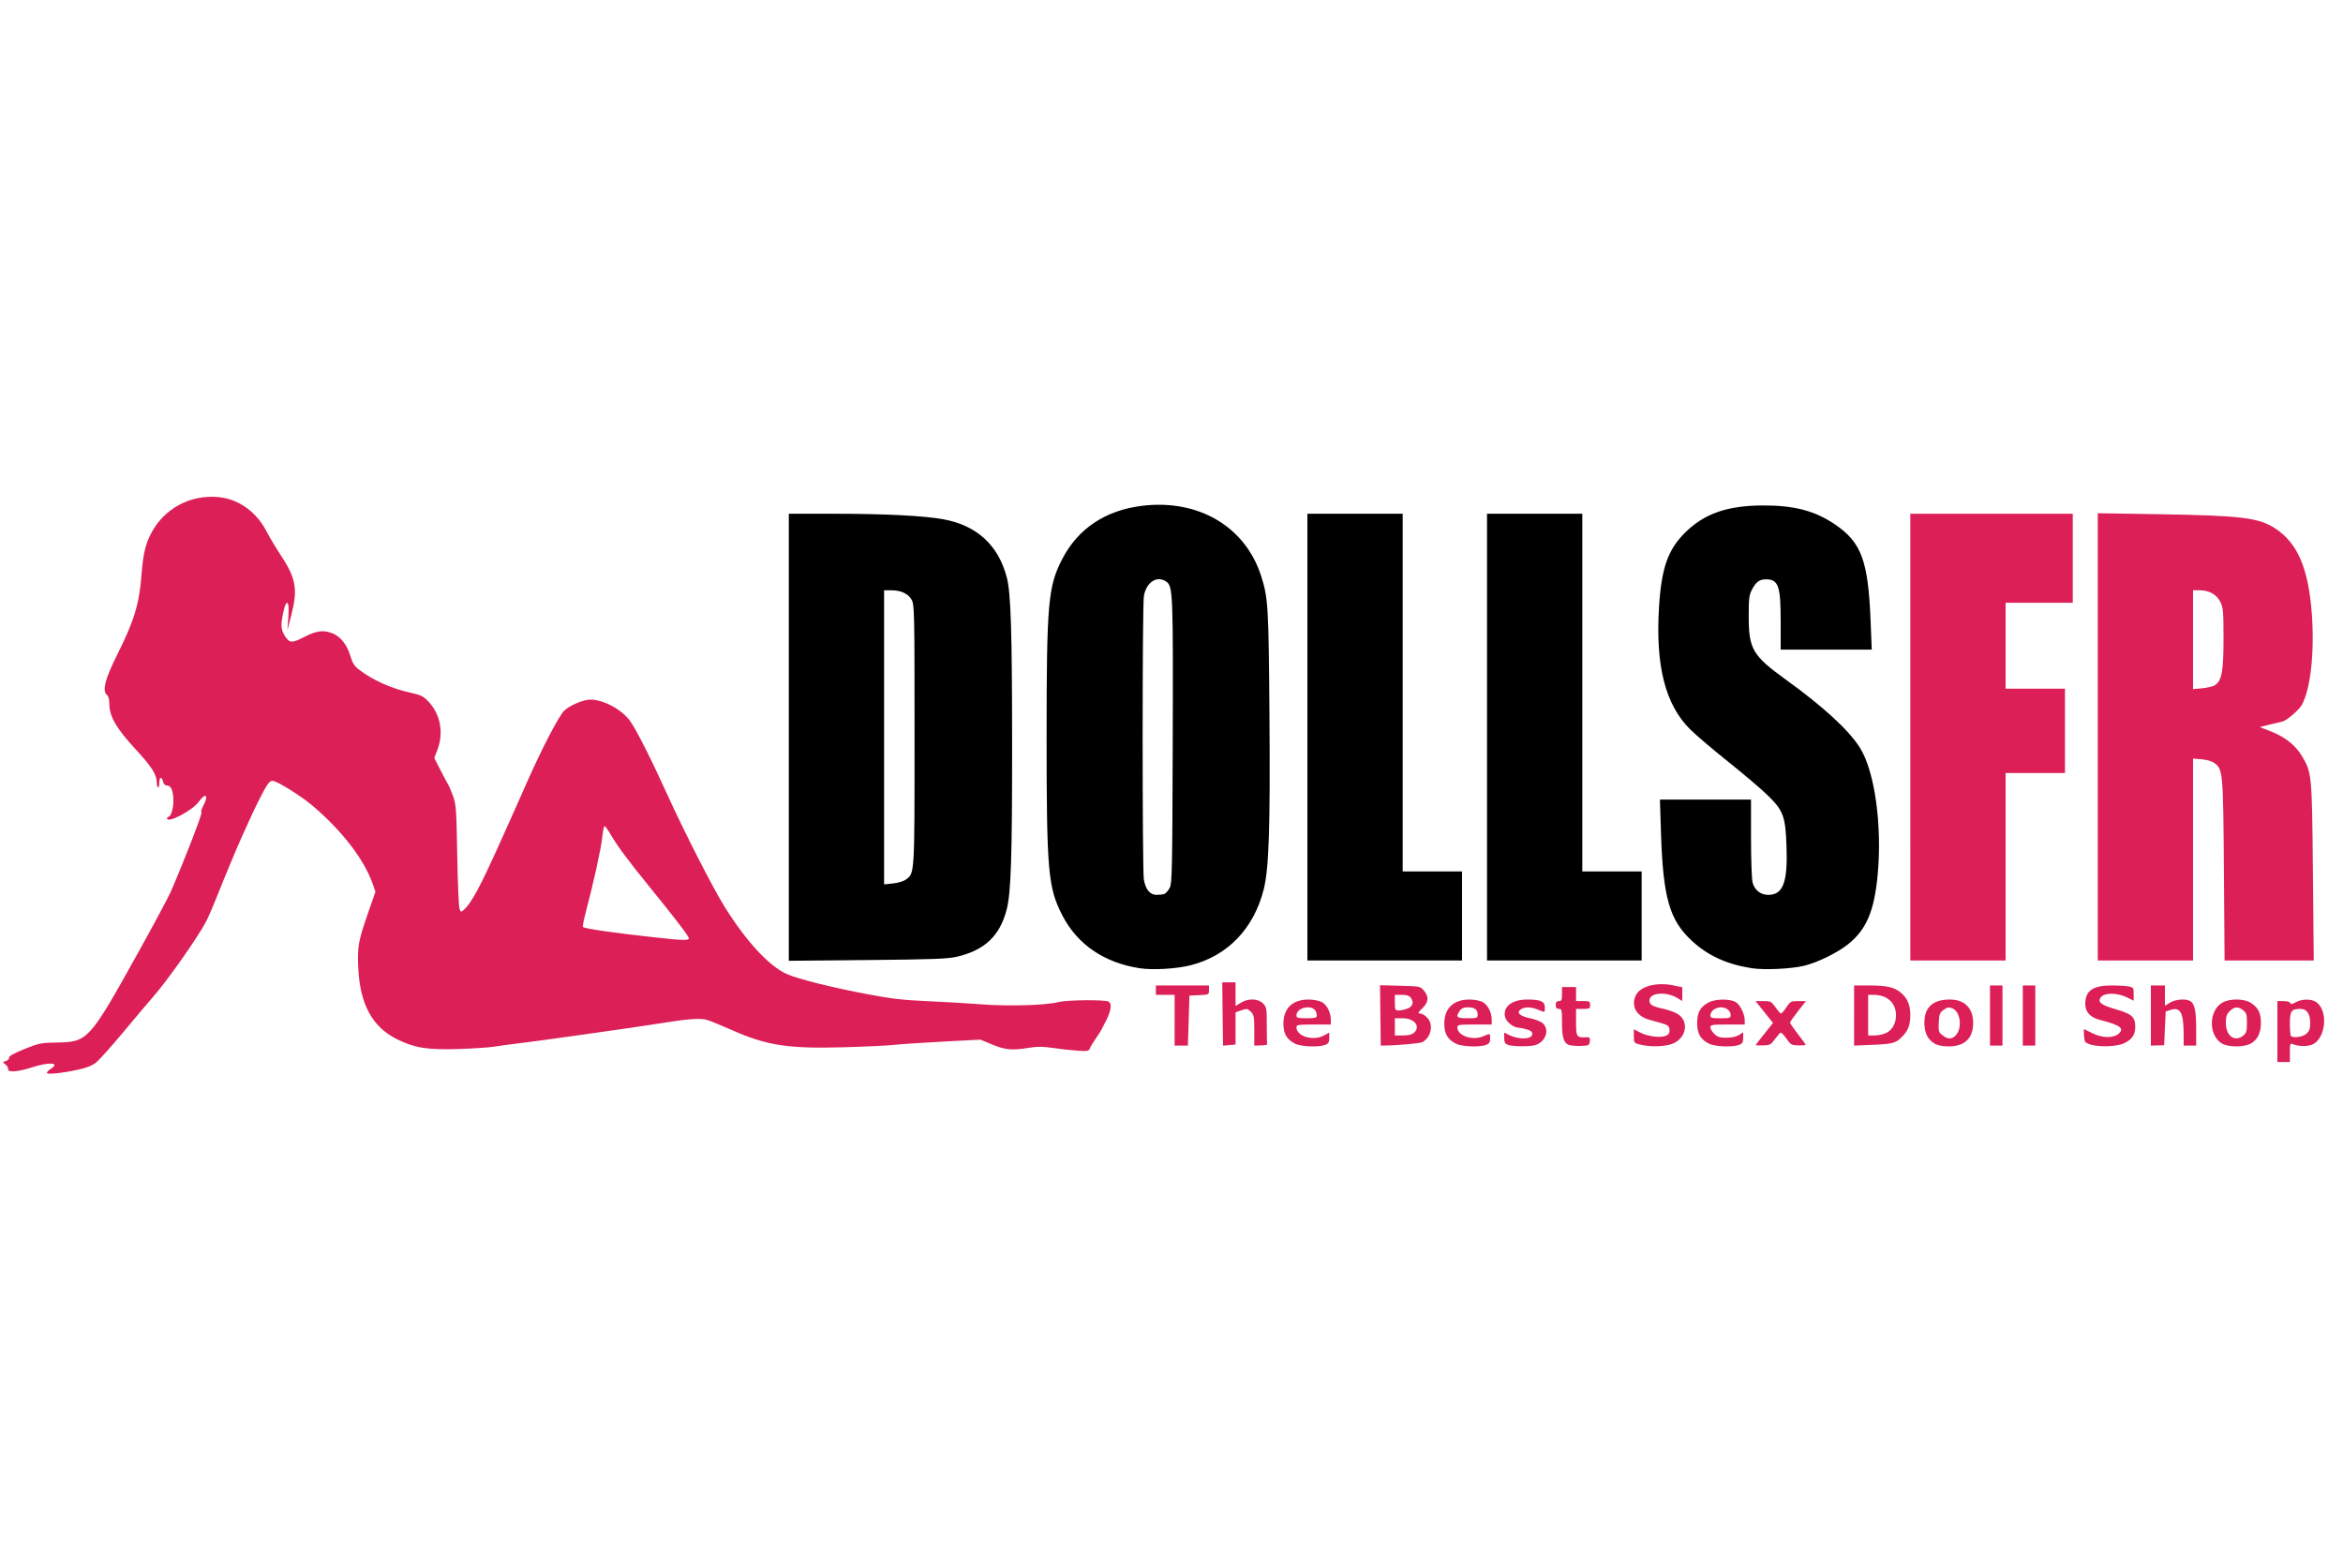 <svg width="1200" height="803" viewBox="0 0 1500 372" xmlns="http://www.w3.org/2000/svg"><path fill="#dc1f57" d="m 30,370.951 c 0,-0.498 1.125,-1.642 2.5,-2.543 6.244,-4.091 -0.655,-4.612 -12.212,-0.921 -8.947,2.857 -15.541,3.324 -15.082,1.068 C 5.368,367.761 4.6,366.419 3.5,365.572 1.517,364.046 1.519,364.027 3.766,363.396 c 1.25,-0.351 2.147,-1.297 2,-2.109 -0.183,-1.014 2.842,-2.731 9.734,-5.525 9.393,-3.808 10.668,-4.065 21.01,-4.244 19.765,-0.342 20.684,-1.359 51.785,-57.285 C 98.306,276.23 107.768,258.575 109.322,255 c 8.495,-19.542 20.508,-50.543 19.693,-50.821 -0.519,-0.177 -0.059,-1.97 1.021,-3.985 3.737,-6.973 1.724,-9.144 -2.683,-2.893 C 123.402,202.907 107,211.544 107,208.019 107,207.459 107.378,207 107.839,207 109.397,207 111,201.938 111,197.018 111,190.584 109.585,187 107.044,187 c -1.305,0 -2.225,-0.873 -2.633,-2.5 C 103.549,181.067 102,181.351 102,184.941 c 0,4.446 -1.523,4.467 -1.64,0.023 C 100.226,179.823 97.21,175.086 87.068,164.08 74.297,150.22 70,142.783 70,134.54 70,131.808 69.413,129.758 68.386,128.906 65.33,126.369 67.286,118.759 74.915,103.5 85.867,81.596 89.164,70.847 90.557,52.5 91.557,39.323 92.975,32.998 96.481,26.074 104.677,9.888 121.556,0.642 139.8,2.346 c 13.079,1.221 24.577,9.558 31.189,22.614 1.543,3.047 5.527,9.677 8.853,14.733 9.707,14.757 10.908,21.703 6.627,38.306 l -2.45,9.5 0.609,-8.75 c 0.898,-12.902 -2.298,-10.938 -4.2,2.581 -0.685,4.871 0.23,8.047 3.434,11.919 2.018,2.438 3.971,2.206 10.748,-1.279 7.885,-4.055 12.284,-4.665 17.974,-2.492 5.495,2.099 9.643,7.347 11.876,15.028 1.164,4.005 2.483,6.054 5.296,8.229 8.718,6.743 20.698,12.127 33.005,14.836 6.514,1.434 8.306,2.292 11.311,5.42 7.89,8.211 10.158,20.118 5.946,31.205 l -1.983,5.218 4.11,8.042 c 2.26,4.423 4.443,8.492 4.85,9.042 0.407,0.55 1.736,3.7 2.953,7 2.058,5.582 2.252,8.232 2.774,38 0.309,17.6 0.959,33.072 1.446,34.382 0.871,2.346 0.916,2.354 2.988,0.5 4.66,-4.168 10.384,-14.827 22.76,-42.382 11.569,-25.759 9.884,-21.984 17.628,-39.5 9.356,-21.162 20.046,-41.7 23.592,-45.327 C 364.389,135.845 373.352,132 377.856,132 c 8.46,0 20.121,6.24 25.492,13.641 3.994,5.503 13.177,23.664 24.2,47.859 11.148,24.47 28.981,59.333 36.488,71.335 13.713,21.925 28.189,37.606 39.464,42.752 6.904,3.151 28.72,8.628 51.711,12.983 15.487,2.933 23.034,3.814 38.289,4.466 10.45,0.447 25.975,1.358 34.5,2.024 17.371,1.357 41.658,0.665 49.5,-1.411 5.363,-1.42 30.075,-1.648 32.258,-0.298 2.478,1.532 1.408,6.876 -2.933,14.649 -0.461,0.825 -1.145,2.175 -1.519,3 -0.375,0.825 -2.087,3.525 -3.806,6 -1.718,2.475 -3.438,5.336 -3.822,6.359 -0.617,1.641 -1.545,1.803 -7.938,1.379 -3.982,-0.264 -11.025,-1.042 -15.652,-1.729 -6.412,-0.952 -10.024,-0.982 -15.193,-0.129 -10.924,1.804 -15.299,1.426 -23.628,-2.041 l -7.594,-3.161 -23.087,1.211 c -12.698,0.666 -26.912,1.615 -31.587,2.108 -4.675,0.493 -19.525,1.202 -33,1.575 -35.522,0.983 -49.235,-1.136 -71.5,-11.046 -6.6,-2.938 -13.8,-5.87 -16,-6.516 -4.248,-1.248 -12.334,-0.611 -31.5,2.482 -5.225,0.843 -12.425,1.94 -16,2.438 -3.575,0.498 -19.1,2.704 -34.5,4.902 -15.4,2.198 -32.5,4.52 -38,5.159 -5.5,0.639 -12.7,1.614 -16,2.166 -3.3,0.552 -13.65,1.237 -23,1.523 -19.964,0.609 -27.932,-0.647 -39.172,-6.179 -15.992,-7.871 -23.925,-22.479 -24.98,-45.998 -0.611,-13.633 -0.017,-16.827 6.754,-36.277 l 4.273,-12.277 -1.858,-5.223 C 232.944,234.058 218.861,215.823 199.985,199.831 192.491,193.482 177.202,184 174.459,184 c -1.783,0 -3.115,1.671 -6.577,8.25 -3.755,7.136 -6.025,11.938 -13.351,28.25 -3.355,7.471 -10.684,25.046 -15.012,36 -2.608,6.6 -5.878,14.245 -7.268,16.989 -5.008,9.888 -25.105,38.48 -34.546,49.149 C 95.338,325.312 87.037,335.15 79.257,344.5 c -7.78,9.35 -15.789,18.292 -17.798,19.87 -2.52,1.98 -6.182,3.412 -11.806,4.617 C 39.355,371.194 30,372.129 30,370.951 Z m 411,-86.057 c 0,-1.399 -8.153,-12.095 -25.161,-33.008 -14.046,-17.271 -20.722,-26.287 -25.274,-34.136 -1.515,-2.612 -3.104,-4.75 -3.531,-4.75 -0.427,0 -1.091,3.263 -1.476,7.25 -0.652,6.752 -5.633,29.333 -10.7,48.505 -1.2,4.54 -1.933,8.504 -1.628,8.808 1.118,1.118 21.054,3.969 48.27,6.902 15.724,1.695 19.5,1.778 19.5,0.428 z M 1458,344.5 V 325 h 3.917 c 2.232,0 4.106,0.538 4.357,1.25 0.332,0.941 1.194,0.818 3.488,-0.5 3.825,-2.197 10.073,-2.254 13.121,-0.119 7.644,5.354 6.325,22.625 -2.059,26.96 -3.103,1.604 -9.045,1.565 -13.075,-0.087 -1.554,-0.637 -1.75,-0.033 -1.75,5.39 v 6.107 h -4 -4 v -19.5 z m 18.686,1.326 c 1.769,-1.662 2.314,-3.259 2.314,-6.777 0,-5.886 -2.14,-9.048 -6.122,-9.048 -5.929,0 -6.878,1.292 -6.878,9.369 0,4.014 0.3,7.598 0.667,7.965 1.535,1.535 7.78,0.595 10.019,-1.508 z M 751.999,337.25 752,321 h -6 -6 v -3 -3 h 17 17 v 2.952 c 0,2.923 -0.062,2.955 -6.25,3.25 l -6.25,0.298 -0.5,16 -0.5,16 h -4.251 -4.251 l 0.001,-16.25 z m 30.98,16.276 c -0.012,-0.015 -0.124,-9.139 -0.25,-20.276 l -0.229,-20.25 4.25,6e-5 4.25,5e-5 v 7.582 7.582 l 3.368,-2.082 c 4.779,-2.954 11.015,-2.79 14.177,0.373 2.323,2.323 2.455,3.075 2.455,14 0,6.35 0.113,11.832 0.25,12.181 0.138,0.35 -1.663,0.687 -4.001,0.75 l -4.251,0.114 7.6e-4,-9.75 C 803,335.333 802.727,333.727 801,332 c -2.322,-2.322 -2.654,-2.365 -6.851,-0.902 L 791,332.196 v 10.297 10.297 l -4,0.381 c -2.2,0.21 -4.01,0.37 -4.021,0.355 z m 46.092,-1.278 c -5.212,-2.658 -7.333,-6.218 -7.423,-12.461 -0.145,-10.053 5.718,-15.783 16.152,-15.786 2.915,-8.5e-4 6.663,0.703 8.329,1.565 3.327,1.72 5.872,6.662 5.872,11.401 V 340 h -11 c -9.983,0 -11,0.169 -11,1.826 0,5.64 10.471,8.886 17.25,5.347 L 851,345.216 v 3.417 c 0,2.748 -0.502,3.608 -2.565,4.392 -4.282,1.628 -15.533,1.177 -19.364,-0.776 z M 843,334.434 C 843,330.918 840.986,329 837.294,329 833.272,329 830,331.313 830,334.155 c 0,1.604 0.849,1.845 6.5,1.845 5.232,0 6.5,-0.305 6.5,-1.566 z M 883.976,353.5 c -0.011,0 -0.123,-8.696 -0.248,-19.325 L 883.5,314.851 l 12.839,0.325 c 12.654,0.32 12.874,0.365 15.25,3.13 3.249,3.782 3.064,7.195 -0.589,10.848 -3.433,3.433 -3.589,3.846 -1.455,3.846 0.85,0 2.65,1.105 4,2.455 4.349,4.349 2.877,12.514 -2.847,15.788 -1.629,0.932 -17.32,2.258 -26.723,2.258 z m 21.196,-8.155 C 909.679,341.265 905.639,336 898,336 h -5 v 5.5 5.5 h 5.171 c 3.409,0 5.795,-0.564 7,-1.655 z m -4.421,-15.408 c 3.583,-1.249 4.609,-3.979 2.582,-6.872 C 902.24,321.505 900.799,321 897.443,321 H 893 v 5 c 0,4.582 0.197,5 2.351,5 1.293,0 3.723,-0.478 5.4,-1.063 z m 31.32,22.311 c -5.212,-2.658 -7.333,-6.218 -7.423,-12.461 -0.145,-10.053 5.718,-15.783 16.152,-15.786 2.915,-8.5e-4 6.663,0.703 8.329,1.565 3.327,1.72 5.872,6.662 5.872,11.401 V 340 h -11 c -9.983,0 -11,0.169 -11,1.826 0,5.292 9.534,8.649 16.408,5.777 4.871,-2.035 4.592,-2.122 4.592,1.422 0,2.327 -0.592,3.25 -2.565,4 -4.282,1.628 -15.533,1.177 -19.364,-0.776 z M 946,333.7 c 0,-3.286 -1.848,-4.7 -6.143,-4.7 -2.735,0 -4.163,0.599 -5.3,2.223 C 931.728,335.261 932.493,336 939.5,336 c 6.116,0 6.5,-0.136 6.5,-2.3 z m 19.25,19.269 C 963.525,352.276 963,351.258 963,348.609 v -3.456 l 2.969,1.481 c 6.613,3.299 15.031,2.959 15.031,-0.607 0,-1.383 -1.068,-2.231 -3.75,-2.975 -2.062,-0.573 -4.425,-1.046 -5.25,-1.051 -3.084,-0.019 -7.808,-3.851 -8.471,-6.87 -1.429,-6.508 4.441,-11.122 14.156,-11.128 8.632,-0.005 11.315,1.174 11.315,4.972 0,3.529 0.245,3.443 -4.346,1.525 -4.489,-1.876 -8.702,-1.916 -11.175,-0.108 -2.881,2.107 -0.454,4.268 6.348,5.654 3.12,0.636 6.686,2.089 7.923,3.229 4.352,4.011 2.005,11.347 -4.411,13.786 -3.095,1.177 -15.084,1.115 -18.089,-0.092 z m 38.986,0.017 C 1001.033,351.668 1000,348.119 1000,338.435 1000,330.667 999.842,330 998,330 c -1.467,0 -2,-0.667 -2,-2.5 0,-1.833 0.533,-2.5 2,-2.5 1.704,0 2,-0.667 2,-4.5 V 316 h 4.5 4.5 v 4.5 4.5 h 4.5 c 4.133,0 4.5,0.204 4.5,2.5 0,2.296 -0.367,2.5 -4.5,2.5 h -4.5 v 8.441 c 0,9.261 0.401,9.943 5.721,9.743 3.143,-0.118 3.382,0.082 3.093,2.594 -0.296,2.565 -0.632,2.734 -5.814,2.931 -3.025,0.115 -6.519,-0.21 -7.764,-0.723 z m 45.514,-0.189 c -3.612,-0.959 -3.75,-1.158 -3.75,-5.381 v -4.385 l 4.152,2.164 c 4.913,2.561 13.636,3.523 16.764,1.848 1.591,-0.851 2.117,-1.925 1.893,-3.862 -0.324,-2.803 -0.298,-2.79 -12.727,-6.164 -8.372,-2.272 -12.034,-8.642 -8.911,-15.496 2.721,-5.972 13.212,-8.83 24.106,-6.569 l 5.722,1.188 v 4.414 4.414 l -3.217,-1.957 c -7.129,-4.335 -17.783,-3.394 -17.783,1.572 0,2.813 1.64,3.773 9.382,5.488 3.235,0.717 7.285,2.246 9,3.398 6.863,4.612 5.365,14.535 -2.791,18.483 -4.657,2.255 -15.018,2.654 -21.841,0.842 z m 44.321,-0.549 c -5.474,-2.791 -7.538,-6.419 -7.538,-13.248 0,-6.83 2.064,-10.457 7.538,-13.248 4.205,-2.144 12.977,-2.295 16.855,-0.29 2.985,1.543 6.074,7.677 6.074,12.059 v 2.48 h -11 c -9.983,0 -11,0.169 -11,1.826 0,1.004 1.162,2.917 2.583,4.25 2.082,1.954 3.609,2.415 7.871,2.374 3.245,-0.031 6.304,-0.716 7.917,-1.773 l 2.629,-1.723 v 3.548 c 0,2.888 -0.477,3.729 -2.565,4.523 -4.282,1.628 -15.533,1.177 -19.364,-0.776 z M 1108,334.071 C 1108,331.216 1105.272,329 1101.757,329 c -3.547,0 -6.757,2.449 -6.757,5.155 0,1.604 0.849,1.845 6.5,1.845 5.753,0 6.5,-0.222 6.5,-1.929 z m 15.999,19.125 c 5e-4,-0.167 2.495,-3.429 5.543,-7.25 l 5.543,-6.947 -5.585,-7 -5.585,-7 h 4.978 c 4.665,0 5.155,0.25 7.793,3.979 1.548,2.188 3.146,3.988 3.551,4 0.405,0.012 1.927,-1.779 3.383,-3.979 2.497,-3.773 2.929,-4 7.606,-4 h 4.958 l -5.091,6.479 c -2.8,3.563 -5.091,6.857 -5.091,7.32 0,0.463 2.246,3.735 4.991,7.271 2.745,3.537 4.995,6.655 5.001,6.93 0.01,0.275 -2.103,0.445 -4.686,0.378 -4.33,-0.112 -4.921,-0.448 -7.592,-4.303 -1.593,-2.3 -3.277,-4.045 -3.741,-3.878 -0.465,0.167 -2.111,2.05 -3.659,4.185 -2.554,3.523 -3.253,3.893 -7.564,4 -2.613,0.065 -4.75,-0.018 -4.75,-0.185 z M 1186.998,334.25 V 315 l 9.75,0.006 c 11.406,0.007 16.006,1.077 20.355,4.736 4.029,3.39 5.895,7.873 5.895,14.161 0,6.091 -1.303,9.727 -4.814,13.433 -4.341,4.583 -6.058,5.095 -18.938,5.643 l -12.252,0.521 v -19.25 z m 20.523,11.173 c 4.399,-2.087 6.866,-7.293 6.211,-13.105 C 1212.95,325.378 1207.457,321 1199.532,321 H 1196 v 13 13 h 4.099 c 2.254,0 5.595,-0.71 7.423,-1.577 z m 30.777,6.618 c -4.29,-2.616 -6.299,-6.841 -6.295,-13.241 0.01,-9.878 5.433,-14.8 16.316,-14.8 9.44,0 14.911,5.504 14.911,15 0,9.797 -5.425,15.003 -15.629,14.996 -4.287,-0.003 -7.054,-0.584 -9.304,-1.956 z m 13.646,-4.985 c 4.594,-4.594 3.191,-15.581 -2.234,-17.489 -2.169,-0.763 -3.267,-0.543 -5.463,1.091 -2.389,1.779 -2.787,2.835 -3.043,8.086 -0.27,5.53 -0.069,6.218 2.385,8.148 3.337,2.625 5.844,2.674 8.354,0.164 z M 1274,334.25 V 315 h 4 4 v 19.25 19.25 h -4 -4 z m 21,0 V 315 h 4 4 v 19.25 19.25 h -4 -4 z m 43,18.444 c -3.179,-1.084 -3.528,-1.584 -3.808,-5.444 -0.169,-2.337 -0.169,-4.248 0,-4.246 0.169,0.002 2.521,1.127 5.227,2.5 6.158,3.124 13.303,3.363 16.72,0.558 4.253,-3.49 1.417,-5.667 -11.742,-9.016 C 1338.145,335.455 1335,332.016 1335,326.77 1335,318.372 1339.82,315 1351.825,315 c 4.359,0 9.331,0.281 11.05,0.625 2.912,0.582 3.125,0.915 3.125,4.875 v 4.25 l -3.974,-1.966 c -7.336,-3.629 -16.145,-3.241 -17.688,0.78 -0.978,2.55 1.59,4.195 10.634,6.813 9.823,2.844 12.029,4.863 12.029,11.013 0,5.233 -2.123,8.31 -7.383,10.698 -4.785,2.173 -16.095,2.491 -21.617,0.607 z M 1376.999,334.25 1377,315 h 4.5 4.5 v 6.485 6.485 l 3.25,-1.982 c 3.189,-1.944 9.005,-2.596 12.205,-1.368 3.364,1.291 4.545,5.857 4.545,17.579 V 353.5 h -4 -4 l -0.011,-7 c -0.023,-14.276 -2.048,-17.976 -8.641,-15.786 l -2.848,0.946 -0.5,10.808 -0.5,10.808 -4.251,0.111 -4.251,0.111 z m 45.421,17.864 c -8.811,-5.373 -8.419,-21.428 0.642,-26.287 4.66,-2.499 13.429,-2.435 17.634,0.129 4.899,2.987 6.773,6.584 6.759,12.975 -0.015,6.689 -2.451,11.366 -7.061,13.553 -4.557,2.162 -14.144,1.965 -17.973,-0.37 z m 13.719,-5.026 c 2.02,-1.636 2.361,-2.804 2.361,-8.088 0,-5.285 -0.341,-6.453 -2.361,-8.088 -3.17,-2.567 -5.735,-2.407 -8.685,0.543 -1.963,1.963 -2.454,3.474 -2.454,7.545 0,8.304 5.732,12.467 11.139,8.088 z M 1223,156 V 13 h 52 52 V 41.5 70 H 1305.5 1284 V 97.5 125 h 19 19 v 27 27 h -19 -19 v 60 60 h -30.5 -30.5 z m 120,-0.159 V 12.682 l 39.25,0.638 c 52.249,0.849 63.529,2.201 74.016,8.875 14.492,9.223 21.614,25.609 23.756,54.656 1.847,25.043 -0.825,49.014 -6.552,58.79 -1.984,3.386 -10.087,10.196 -12.391,10.413 -0.318,0.03 -3.676,0.835 -7.461,1.79 l -6.883,1.736 7.176,2.815 c 9.062,3.555 15.695,8.82 19.797,15.714 6.353,10.677 6.436,11.551 7.024,74.141 l 0.534,56.75 h -28.543 -28.543 l -0.427,-57.75 c -0.464,-62.715 -0.626,-64.574 -5.976,-68.568 -1.649,-1.232 -4.839,-2.188 -8.234,-2.47 L 1404,169.752 V 234.376 299 h -30.5 -30.5 z m 74.85,-32.98 c 4.538,-2.834 5.65,-8.708 5.65,-29.861 0,-17.5 -0.205,-19.91 -2,-23.5 -2.386,-4.773 -7.199,-7.496 -13.25,-7.498 L 1404,62 v 31.639 31.639 l 5.838,-0.529 c 3.211,-0.291 6.816,-1.14 8.012,-1.887 z"/><path fill="#000000" d="M 729.539,303.955 C 706.816,300.389 689.815,288.786 680.204,270.287 670.962,252.497 670.041,242.144 670.041,156 c 0,-86.05 0.928,-96.524 10.114,-114.181 10.076,-19.367 27.68,-31.055 51.052,-33.897 36.108,-4.39 66.177,13.408 76.239,45.127 4.428,13.959 4.739,19.194 5.26,88.451 0.546,72.63 -0.309,98.717 -3.67,112 -6.355,25.119 -23.068,42.498 -46.674,48.535 -9.141,2.338 -24.452,3.233 -32.823,1.919 z m 15.916,-47.576 c 0.89,-0.342 2.39,-2.029 3.332,-3.75 1.576,-2.878 1.736,-10.385 1.994,-93.573 0.296,-95.299 0.125,-99.608 -4.072,-102.548 -5.973,-4.184 -12.859,0.239 -14.398,9.247 -1.052,6.158 -1.061,175.281 -0.01,181.425 1.098,6.42 3.935,9.82 8.19,9.82 1.84,0 4.074,-0.28 4.964,-0.621 z M 1121.5,303.959 c -15.94,-2.481 -28.116,-8.052 -38.391,-17.565 -14.318,-13.256 -18.416,-27.591 -19.74,-69.057 L 1062.687,196 H 1091.844 1121 l 0.01,24.75 c 0,13.877 0.458,26.377 1.034,28.455 1.331,4.793 5.167,7.795 9.96,7.795 9.472,0 12.506,-7.858 11.756,-30.446 -0.665,-20.03 -1.956,-23.504 -12.517,-33.7 -4.256,-4.109 -15.488,-13.641 -24.959,-21.181 -9.471,-7.541 -20.32,-16.767 -24.108,-20.504 -15.916,-15.697 -22.305,-40.369 -20.107,-77.641 1.51,-25.6 5.637,-37.493 16.838,-48.528 12.289,-12.106 26.912,-17.207 49.598,-17.299 20.129,-0.082 33.4,3.403 46.293,12.159 16.939,11.503 21.254,23.246 22.784,62.007 L 1198.293,100 H 1169.146 1140 V 81.968 C 1140,59.099 1138.556,55 1130.5,55 c -3.988,0 -6.268,1.641 -8.729,6.283 -1.983,3.74 -2.236,5.686 -2.239,17.217 0,21.168 2.414,25.285 24.029,40.904 23.816,17.21 39.822,31.903 47.033,43.175 9.546,14.923 14.444,49.574 11.509,81.42 -2.151,23.341 -7.248,35.316 -19.007,44.657 -6.942,5.515 -19.488,11.64 -28.151,13.745 -8.177,1.987 -25.502,2.793 -33.446,1.557 z M 505,156.099 V 13 l 28.75,0.009 c 32.797,0.01 57.903,1.281 70.25,3.557 21.377,3.94 35.062,16.469 40.528,37.106 2.634,9.947 3.408,34.259 3.432,107.828 0.023,71.144 -0.73,94.081 -3.433,104.677 -4.347,17.038 -14.069,26.277 -32.044,30.451 -5.777,1.341 -15.661,1.703 -57.233,2.096 L 505,299.198 V 156.099 Z m 74.941,91.108 C 585.61,243.002 585.5,244.831 585.5,154.5 585.5,76.185 585.397,71.312 583.684,68.171 581.519,64.205 576.82,62 570.532,62 H 566 v 94.14 94.14 l 5.691,-0.587 c 3.208,-0.331 6.808,-1.416 8.25,-2.485 z M 837,156 V 13 H 867.5 898 V 127.5 242 h 19 19 V 270.5 299 H 886.5 837 Z m 115,0 V 13 h 30.5 30.5 V 127.5 242 h 19 19 V 270.5 299 H 1001.5 952 Z"/></svg>